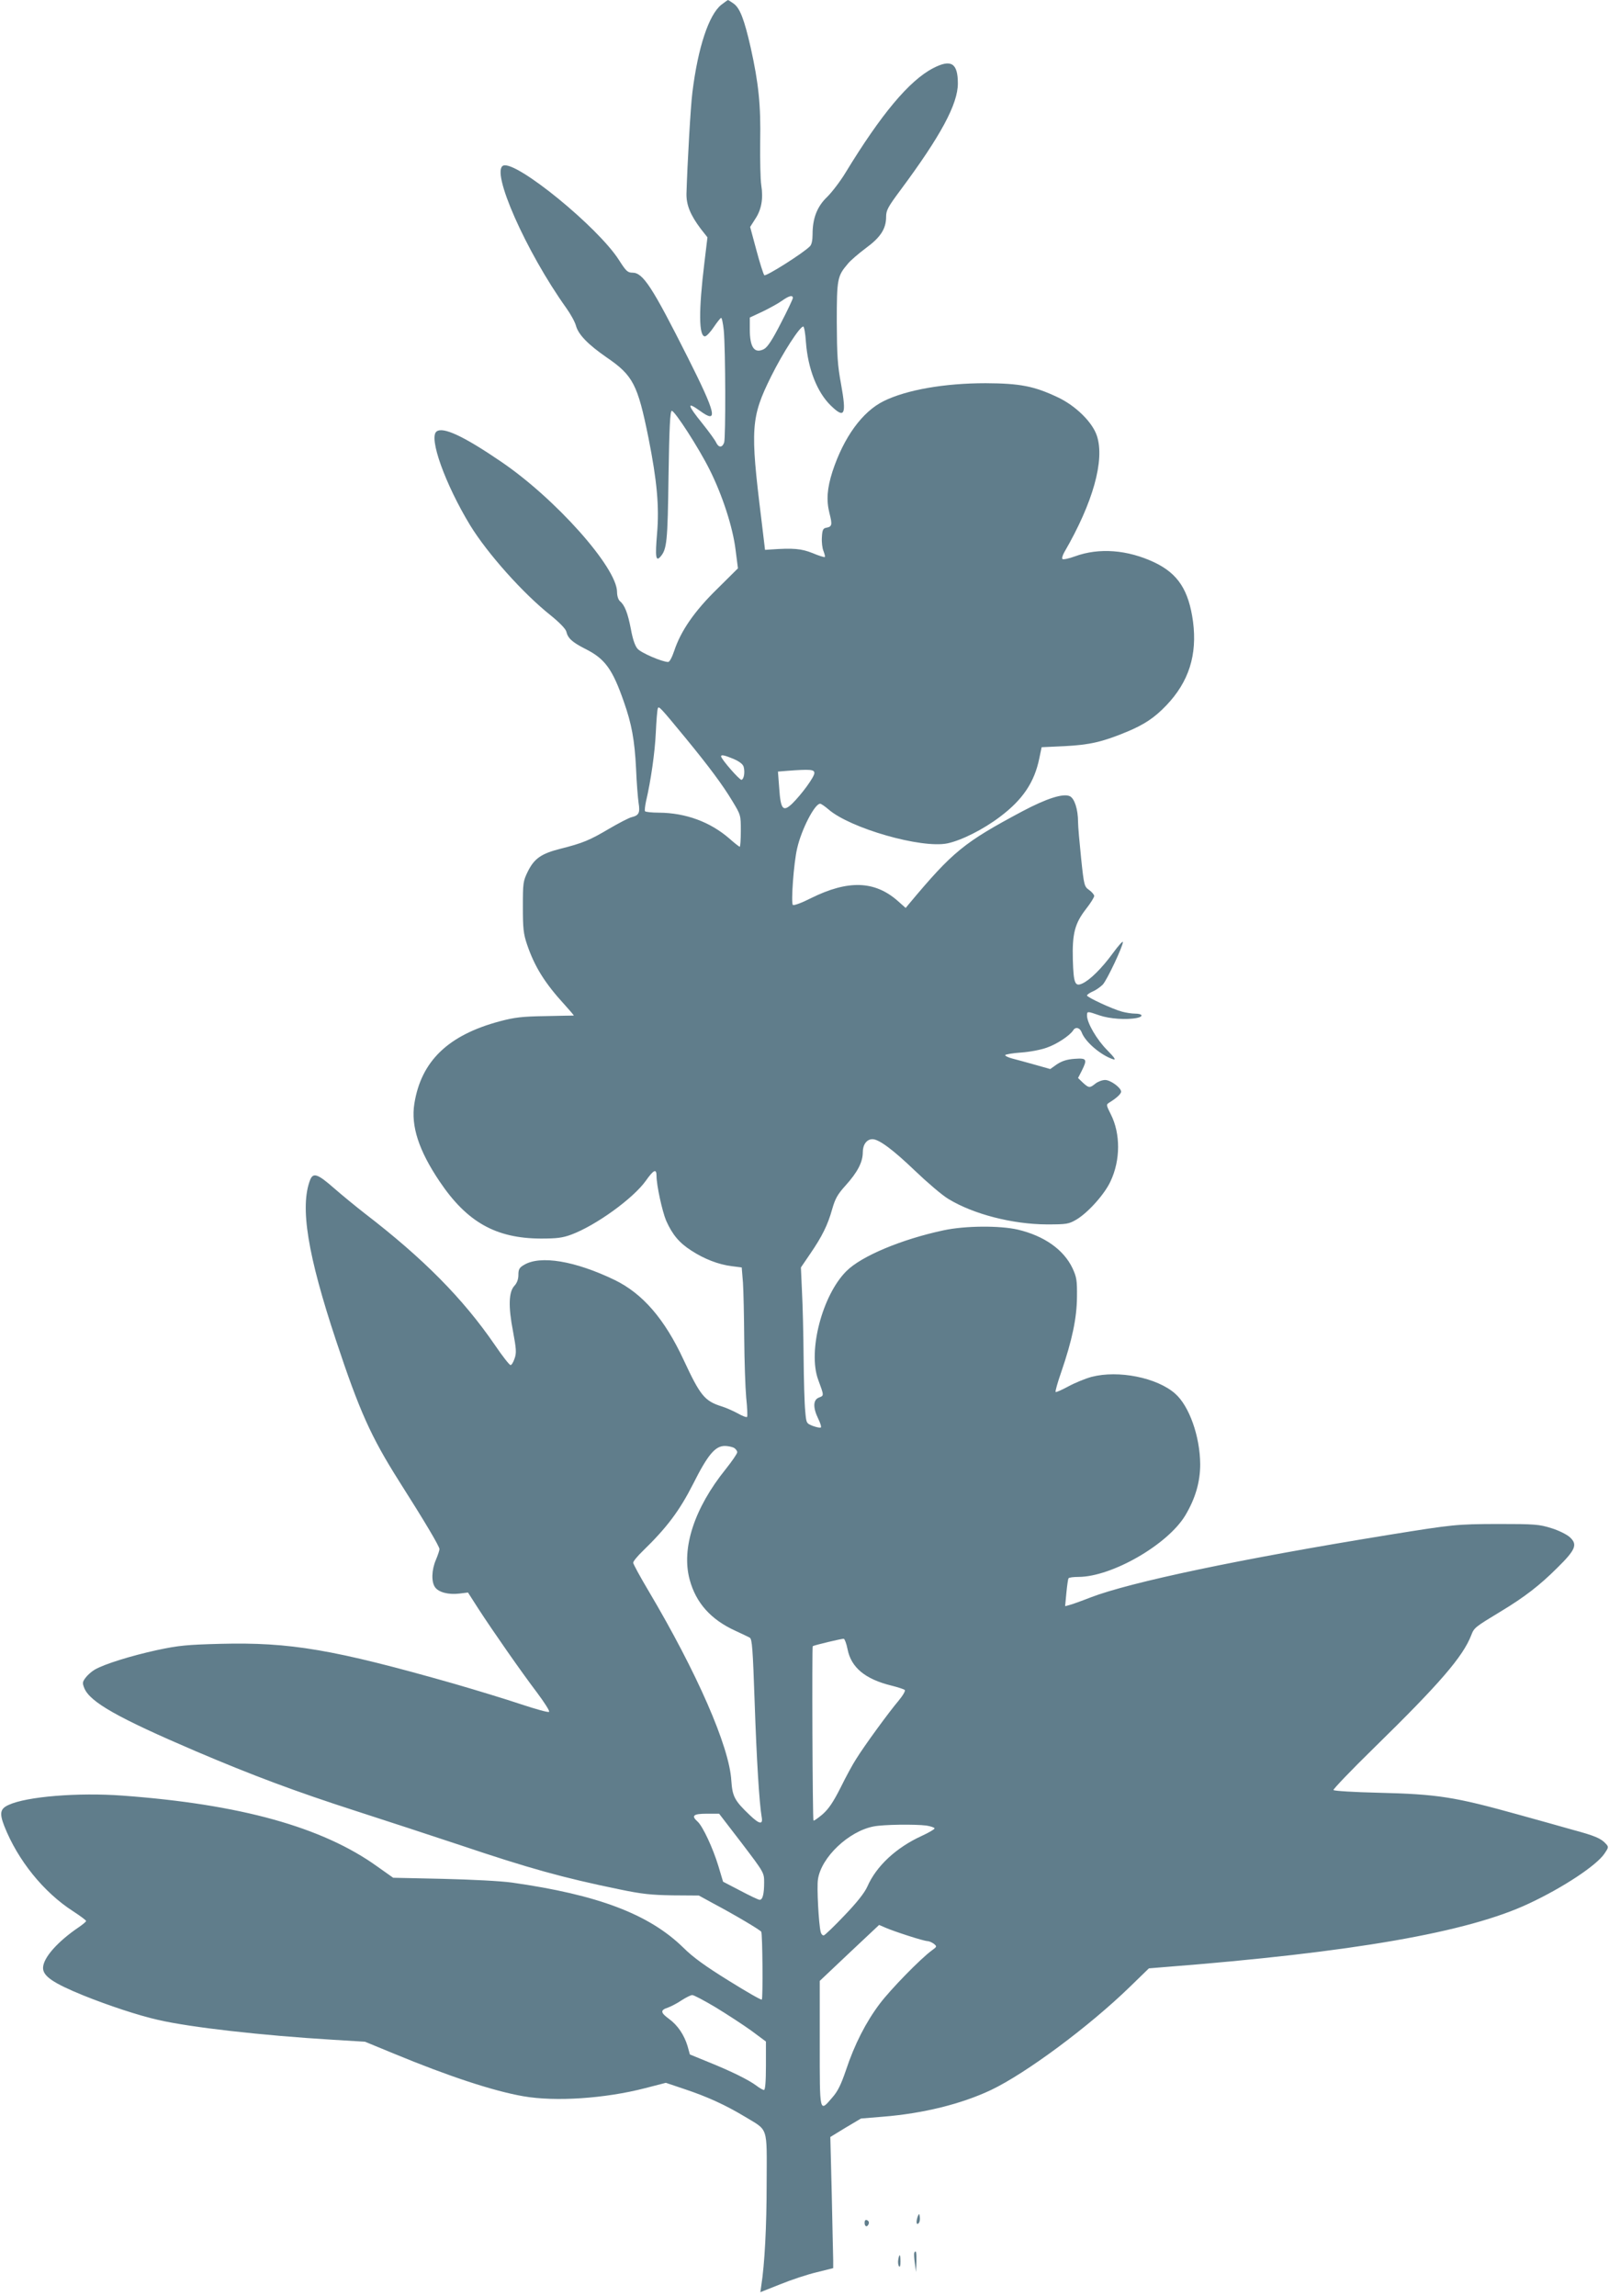 <?xml version="1.0" standalone="no"?>
<!DOCTYPE svg PUBLIC "-//W3C//DTD SVG 20010904//EN"
 "http://www.w3.org/TR/2001/REC-SVG-20010904/DTD/svg10.dtd">
<svg version="1.0" xmlns="http://www.w3.org/2000/svg"
 width="897pt" height="1280pt" viewBox="0 0 897 1280"
 preserveAspectRatio="xMidYMid meet">
<g transform="translate(0,1280) scale(0.1,-0.1)"
fill="#607d8b" stroke="none">
<path d="M4022 12774 c-70 -55 -131 -238 -162 -489 -10 -78 -28 -397 -33 -565
-1 -63 22 -119 80 -196 l37 -47 -17 -141 c-33 -271 -31 -411 3 -411 8 0 30 23
48 50 19 28 37 51 42 53 4 2 11 -30 15 -70 10 -108 11 -599 2 -625 -11 -30
-31 -29 -45 1 -6 13 -40 60 -76 105 -85 105 -89 125 -14 71 104 -76 91 -18
-68 298 -198 393 -249 472 -308 472 -27 0 -36 9 -75 70 -116 183 -572 555
-645 527 -73 -28 126 -479 351 -794 25 -35 49 -79 54 -99 14 -50 68 -105 172
-177 146 -100 172 -150 232 -447 48 -241 61 -385 48 -535 -11 -129 -7 -158 19
-128 36 42 40 83 45 451 4 267 9 362 18 362 17 0 150 -206 210 -326 72 -143
131 -324 146 -451 l13 -101 -115 -114 c-127 -124 -203 -234 -240 -345 -12 -36
-26 -63 -34 -63 -33 0 -152 51 -171 74 -14 16 -27 54 -37 110 -17 88 -34 133
-61 155 -9 8 -16 29 -16 51 0 136 -345 523 -650 729 -207 141 -320 193 -356
166 -46 -33 48 -294 187 -523 97 -158 295 -380 450 -503 48 -39 82 -74 86 -89
9 -38 32 -59 104 -96 111 -55 153 -112 217 -296 43 -122 60 -212 68 -373 3
-77 10 -162 14 -190 9 -56 2 -70 -38 -80 -15 -3 -72 -33 -127 -65 -108 -64
-147 -80 -270 -111 -107 -27 -146 -54 -182 -126 -27 -55 -28 -64 -28 -198 0
-120 3 -150 23 -209 42 -124 99 -216 211 -338 29 -32 51 -58 50 -59 -2 0 -74
-1 -159 -3 -130 -2 -171 -7 -254 -29 -288 -77 -438 -222 -476 -459 -20 -125
25 -262 141 -434 152 -226 313 -317 564 -318 90 0 121 4 170 22 137 51 346
202 416 301 43 61 59 68 59 27 0 -53 32 -199 54 -251 35 -78 73 -123 140 -166
72 -47 152 -78 226 -87 l55 -7 7 -85 c3 -47 6 -187 7 -311 1 -125 6 -273 11
-329 6 -56 8 -105 5 -108 -3 -4 -27 5 -53 20 -26 14 -65 31 -87 38 -97 30
-121 60 -214 260 -106 228 -228 369 -384 445 -222 107 -415 139 -506 84 -26
-15 -31 -25 -31 -56 0 -24 -8 -45 -22 -60 -32 -34 -35 -115 -8 -254 18 -97 20
-120 9 -151 -7 -21 -17 -38 -23 -37 -6 0 -46 51 -88 113 -178 259 -398 481
-723 731 -49 38 -127 102 -173 142 -90 79 -116 89 -133 46 -58 -150 -14 -419
145 -897 130 -392 194 -534 350 -781 145 -228 226 -365 226 -380 0 -7 -9 -34
-20 -60 -24 -56 -26 -122 -5 -152 20 -29 75 -43 135 -36 l49 6 57 -89 c83
-128 240 -353 328 -469 41 -55 72 -103 67 -107 -4 -5 -74 15 -156 42 -83 28
-251 79 -375 115 -671 191 -912 232 -1303 222 -185 -5 -230 -9 -352 -35 -146
-32 -294 -78 -347 -109 -17 -10 -40 -30 -51 -45 -18 -24 -18 -30 -7 -58 32
-78 188 -166 620 -351 319 -136 560 -226 895 -334 165 -53 426 -139 580 -190
386 -130 574 -182 885 -246 129 -27 180 -32 300 -34 l146 -1 84 -46 c117 -62
258 -146 264 -156 7 -12 10 -372 3 -378 -3 -4 -86 44 -184 105 -129 80 -199
130 -253 184 -191 187 -476 295 -955 363 -65 9 -224 17 -387 21 l-276 6 -89
63 c-306 220 -765 347 -1421 395 -246 18 -533 -5 -634 -52 -47 -21 -52 -46
-24 -118 75 -190 219 -369 384 -475 40 -26 72 -50 72 -54 0 -4 -17 -18 -37
-32 -123 -83 -203 -174 -203 -230 0 -46 58 -85 225 -153 139 -56 305 -111 415
-136 181 -42 579 -87 975 -111 l180 -11 160 -66 c307 -127 556 -209 723 -238
178 -31 453 -13 678 45 l116 30 104 -35 c129 -43 229 -89 337 -154 132 -80
122 -48 121 -370 0 -241 -11 -452 -30 -572 l-5 -36 111 44 c61 25 152 55 203
67 l92 23 0 44 c-1 24 -4 189 -8 366 l-8 321 85 52 86 51 121 10 c226 18 439
71 604 149 195 93 548 355 775 576 l105 102 85 7 c1051 82 1695 194 2035 355
190 89 376 212 420 278 23 34 24 37 7 55 -26 29 -60 44 -183 77 -63 18 -199
56 -304 85 -356 99 -449 114 -783 122 -133 3 -245 10 -248 15 -3 4 99 111 227
236 366 358 495 508 541 627 16 42 20 45 167 134 129 78 214 143 312 241 104
102 115 131 70 172 -17 15 -63 38 -103 50 -67 21 -91 23 -298 23 -232 -1 -244
-2 -610 -61 -826 -134 -1439 -263 -1662 -349 -51 -20 -104 -39 -117 -42 l-23
-6 7 74 c4 41 9 77 12 81 2 5 28 8 56 8 186 1 497 180 595 343 56 94 83 186
83 285 -1 155 -61 325 -140 394 -101 89 -316 132 -466 93 -33 -9 -90 -32 -127
-52 -37 -20 -70 -35 -73 -32 -3 3 11 53 31 110 61 178 87 301 88 419 1 94 -2
111 -25 161 -49 103 -157 180 -305 215 -101 23 -293 22 -414 -4 -234 -50 -459
-144 -542 -228 -134 -134 -215 -445 -157 -604 34 -92 33 -89 5 -100 -33 -12
-35 -55 -5 -117 12 -24 19 -47 15 -50 -3 -3 -23 1 -43 8 -38 15 -38 15 -44 84
-4 39 -8 174 -9 300 -1 127 -5 291 -9 365 l-6 135 51 75 c68 99 99 163 123
249 17 59 29 82 75 133 66 73 96 130 96 185 0 43 22 73 54 73 36 0 115 -59
236 -175 69 -66 153 -138 187 -158 139 -85 357 -141 548 -142 113 0 123 2 166
27 64 38 157 141 190 213 56 118 56 266 2 373 -26 52 -27 55 -9 66 39 24 66
48 66 61 0 22 -59 65 -89 65 -16 0 -40 -9 -54 -20 -32 -26 -37 -25 -70 5 l-27
26 20 39 c33 66 29 73 -39 68 -43 -3 -70 -12 -98 -30 l-38 -27 -85 24 c-47 13
-104 29 -128 35 -23 6 -40 15 -38 19 3 4 43 11 88 14 46 3 110 15 143 27 56
19 130 68 148 97 13 21 37 15 47 -11 20 -55 110 -130 177 -151 16 -4 5 11 -35
52 -57 57 -112 151 -112 192 0 25 1 25 70 1 55 -19 150 -26 209 -14 38 8 31
24 -12 24 -18 0 -50 5 -72 11 -53 14 -195 80 -195 90 0 5 15 15 33 23 17 7 42
25 55 38 24 26 112 213 112 237 0 8 -26 -21 -58 -65 -61 -83 -126 -147 -168
-166 -41 -19 -49 0 -53 131 -4 148 11 204 74 285 25 32 45 64 45 72 0 7 -13
22 -28 33 -27 19 -29 24 -45 178 -9 87 -17 177 -17 201 0 71 -20 132 -46 144
-37 17 -130 -13 -264 -84 -326 -174 -387 -223 -632 -516 l-19 -23 -45 40
c-128 112 -276 117 -482 15 -53 -27 -97 -43 -102 -38 -11 12 5 236 24 315 24
106 98 249 128 249 6 0 26 -14 46 -31 121 -106 519 -220 664 -190 79 17 199
77 294 149 126 95 191 192 218 325 l13 62 129 6 c137 7 209 23 344 79 99 41
156 79 222 148 126 132 173 281 149 467 -24 175 -83 267 -215 330 -150 71
-309 83 -443 34 -35 -13 -66 -19 -70 -15 -4 4 1 22 11 39 159 274 226 512 181
648 -25 76 -118 167 -217 214 -133 63 -211 78 -403 79 -230 0 -442 -37 -569
-100 -119 -59 -222 -201 -285 -392 -30 -94 -35 -160 -17 -232 17 -66 15 -76
-19 -82 -16 -3 -21 -12 -23 -52 -2 -27 2 -62 9 -78 6 -16 10 -31 7 -33 -2 -2
-33 7 -68 22 -63 25 -107 29 -235 20 l-30 -2 -21 175 c-62 501 -58 564 55 792
66 133 160 278 179 278 5 0 12 -39 15 -87 11 -148 62 -279 138 -353 78 -76 89
-54 58 118 -20 107 -23 161 -24 347 0 240 3 256 61 324 15 19 61 58 101 88 82
60 113 108 113 174 0 37 10 55 79 148 226 304 321 481 321 596 0 114 -38 137
-138 85 -133 -69 -290 -257 -488 -582 -29 -48 -75 -108 -102 -135 -57 -54 -82
-120 -82 -209 0 -33 -5 -58 -15 -67 -37 -38 -246 -170 -254 -161 -5 5 -25 68
-44 139 l-35 130 28 44 c35 52 46 113 34 189 -5 32 -7 140 -6 242 4 204 -9
327 -53 525 -36 158 -60 220 -95 245 -15 11 -30 20 -32 20 -1 0 -18 -12 -36
-26z m398 -1635 c0 -6 -30 -70 -67 -141 -48 -94 -74 -133 -94 -144 -53 -27
-79 9 -79 111 l0 65 73 34 c39 19 88 46 107 60 38 27 60 33 60 15z m-598
-2453 c133 -162 207 -262 260 -350 48 -79 48 -80 48 -168 0 -48 -3 -88 -6 -88
-3 0 -29 20 -57 45 -108 94 -245 144 -394 145 -39 0 -74 4 -77 8 -3 4 0 28 5
53 28 119 50 276 55 384 3 66 8 127 11 135 5 17 10 12 155 -164z m269 -117
c33 -15 51 -29 55 -44 8 -31 1 -68 -12 -72 -10 -3 -114 116 -114 131 0 11 20
6 71 -15z m449 -78 c0 -22 -71 -119 -124 -171 -51 -48 -64 -32 -72 87 l-7 92
49 4 c131 10 154 8 154 -12z m-449 -3761 c10 -6 19 -17 19 -25 0 -8 -29 -50
-64 -94 -175 -217 -249 -442 -201 -617 35 -129 118 -222 254 -284 36 -17 73
-34 81 -39 13 -7 17 -66 27 -357 11 -324 26 -564 39 -641 9 -46 -12 -43 -67
10 -84 80 -96 103 -102 192 -11 189 -191 601 -462 1058 -47 79 -85 149 -85
156 0 8 24 37 53 65 134 130 205 224 282 376 81 161 122 210 176 210 17 0 39
-5 50 -10z m634 -1123 c20 -102 98 -167 245 -203 36 -9 69 -20 74 -24 5 -5
-11 -32 -36 -62 -51 -60 -188 -247 -235 -323 -18 -27 -57 -99 -87 -160 -42
-83 -67 -119 -101 -149 -25 -21 -48 -37 -50 -34 -5 5 -9 968 -4 972 7 5 164
43 173 41 5 -1 15 -27 21 -58z m-590 -1081 c124 -163 125 -165 125 -218 0 -65
-8 -98 -25 -98 -7 0 -55 23 -108 51 l-96 50 -26 87 c-30 99 -87 222 -116 248
-37 33 -24 44 51 44 l69 0 126 -164z m1029 98 c25 -4 46 -11 46 -16 0 -5 -33
-24 -72 -42 -142 -65 -253 -168 -303 -283 -16 -35 -57 -87 -127 -160 -56 -59
-108 -109 -115 -111 -7 -2 -15 7 -18 20 -11 45 -22 249 -15 292 18 123 171
268 310 295 55 11 230 13 294 5z m-99 -615 c49 -16 96 -29 105 -29 9 0 25 -7
36 -15 18 -15 18 -16 -11 -37 -63 -46 -230 -217 -291 -298 -76 -101 -140 -225
-188 -370 -27 -79 -45 -117 -76 -152 -72 -84 -70 -92 -70 301 l0 349 165 156
166 156 37 -16 c20 -9 77 -29 127 -45z m-1076 -398 c64 -39 153 -97 199 -130
l82 -61 0 -135 c0 -89 -4 -135 -11 -135 -6 0 -25 11 -42 24 -44 33 -142 81
-266 131 l-105 43 -13 47 c-19 62 -54 115 -103 151 -48 35 -50 49 -7 63 17 6
52 24 77 41 25 16 51 29 59 29 8 1 66 -30 130 -68z"/>
<path d="M5117 447 c-11 -29 -9 -53 4 -40 6 6 9 21 7 34 -3 21 -4 22 -11 6z"/>
<path d="M4820 410 c0 -23 15 -27 23 -6 3 8 -1 17 -9 20 -9 4 -14 -1 -14 -14z"/>
<path d="M5097 243 c-2 -5 -1 -30 3 -58 l7 -50 2 58 c1 54 -2 67 -12 50z"/>
<path d="M5008 206 c-3 -14 -1 -31 3 -38 6 -8 9 1 9 25 0 42 -6 48 -12 13z"/>
</g>
</svg>
